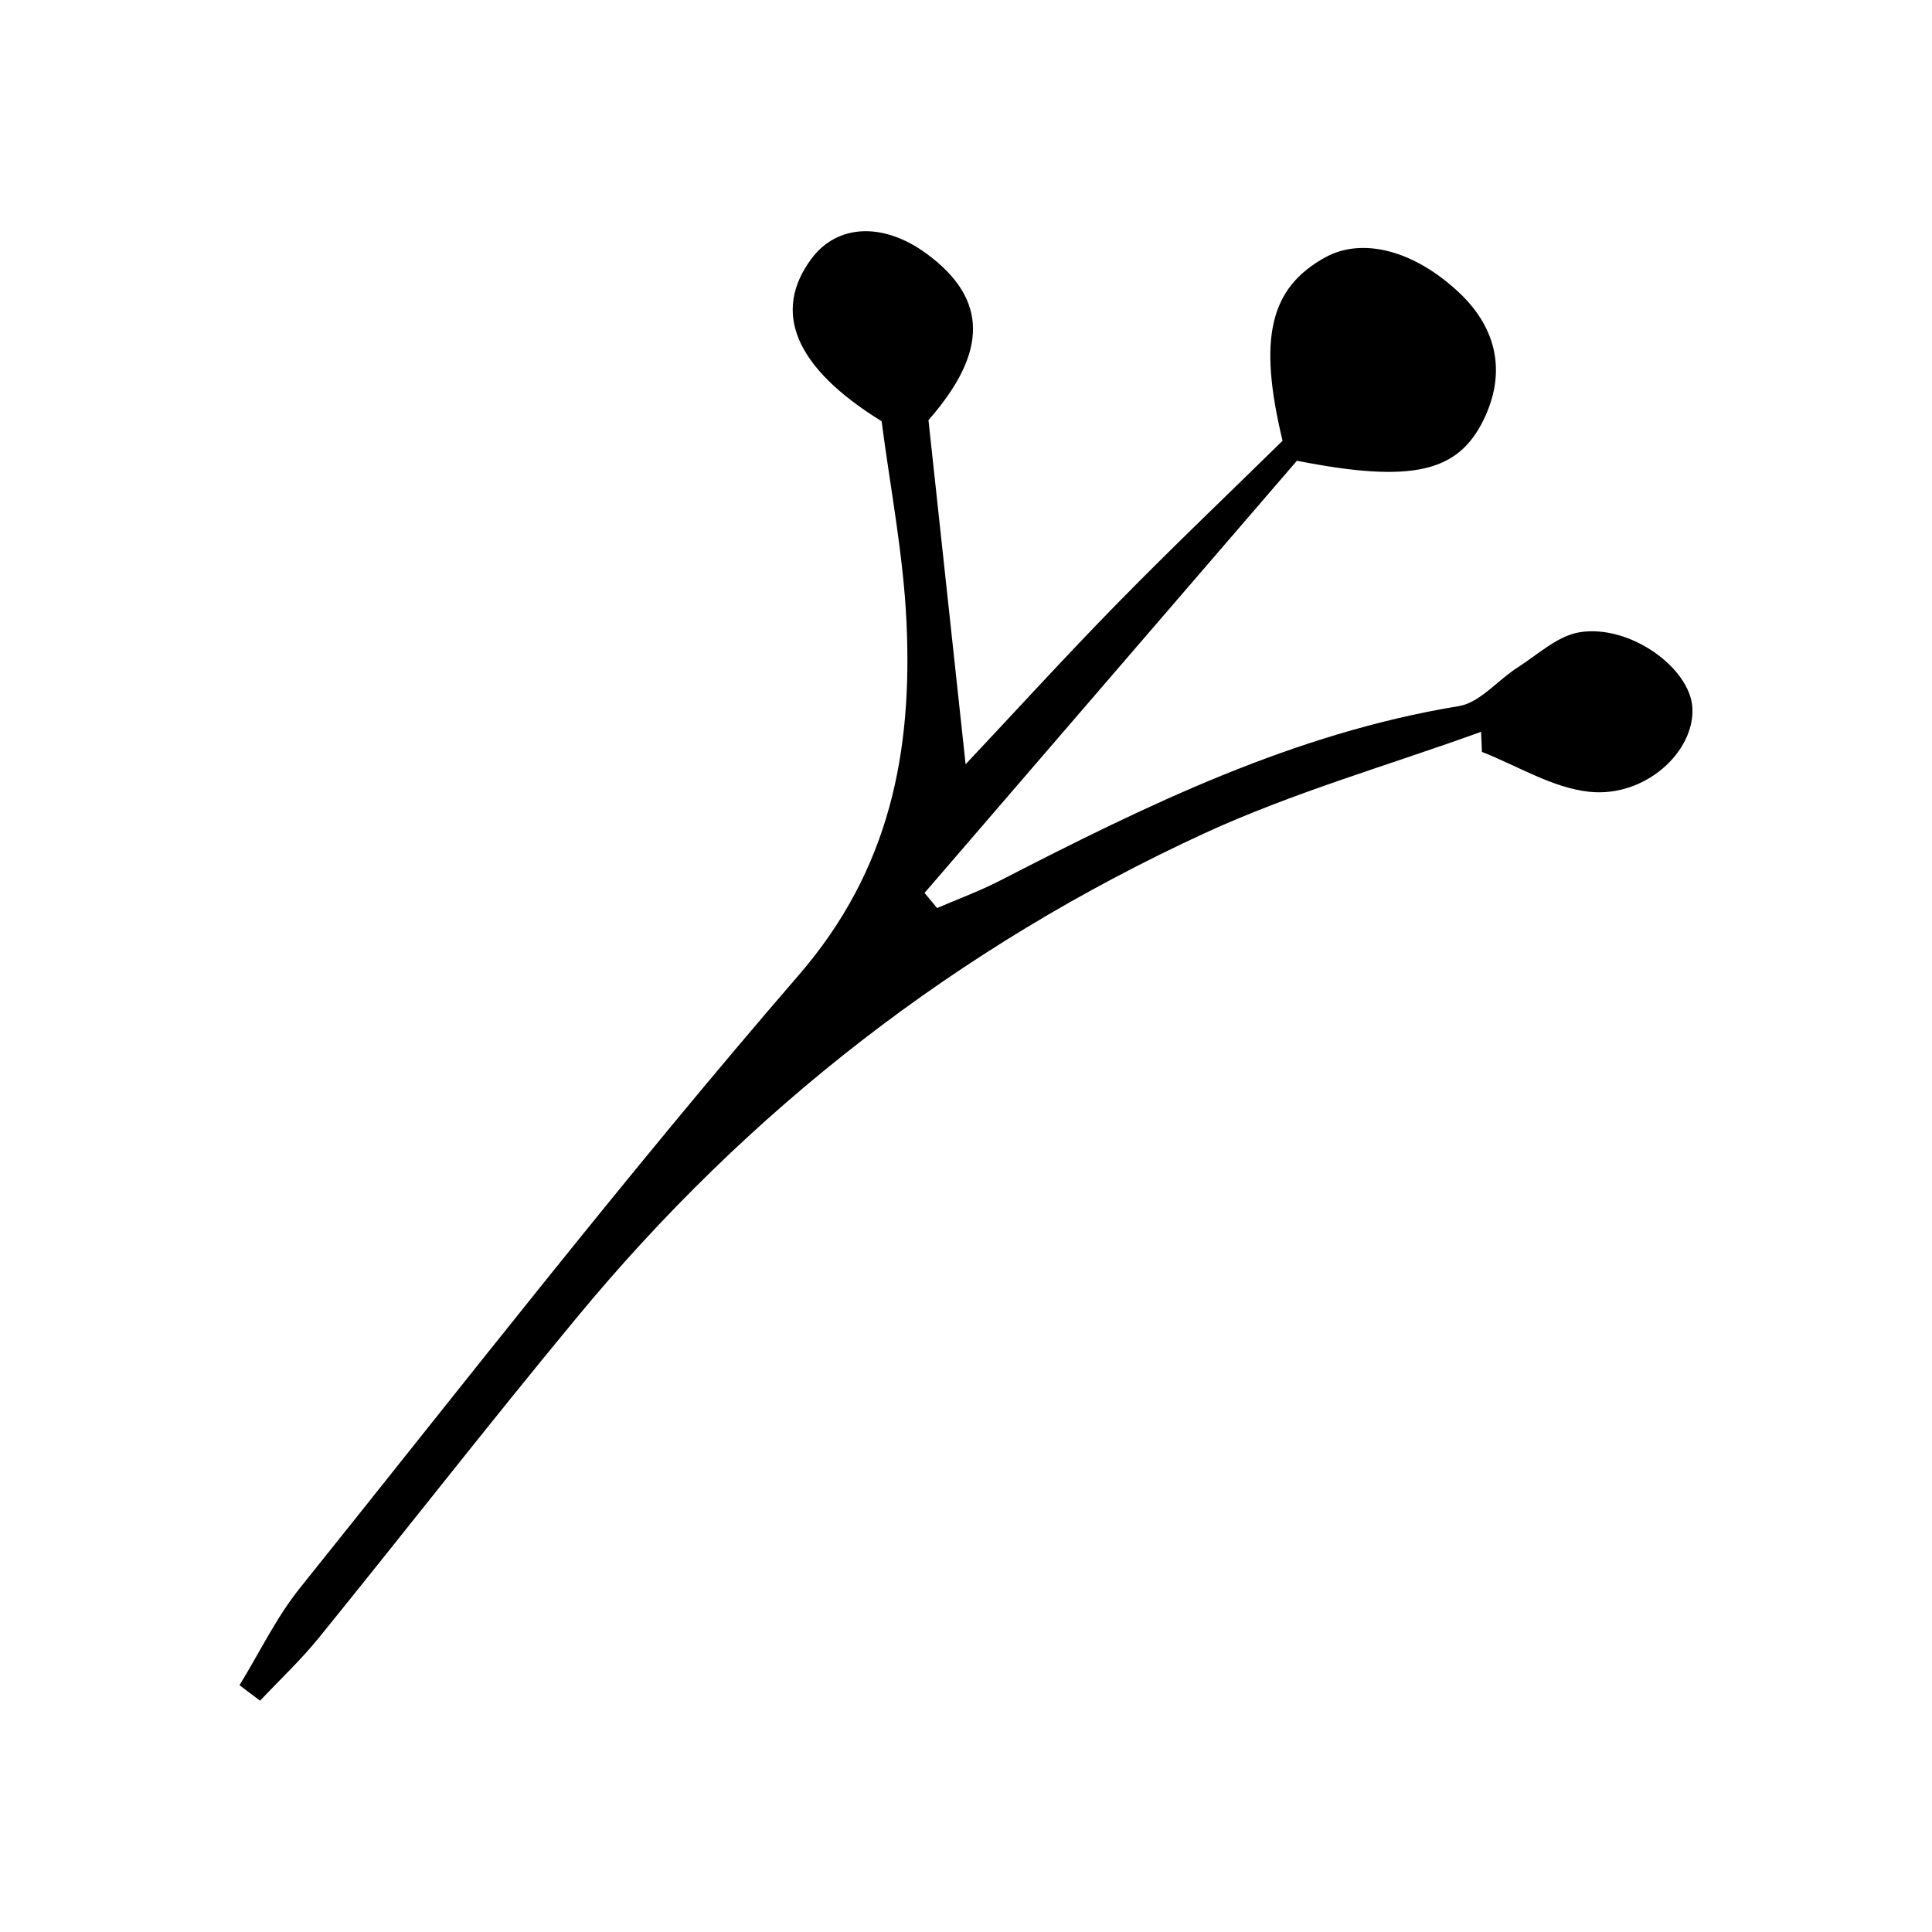 <?xml version="1.0" encoding="UTF-8"?>
<!-- Uploaded to: SVG Find, www.svgrepo.com, Generator: SVG Find Mixer Tools -->
<svg fill="#000000" width="800px" height="800px" version="1.1" viewBox="144 144 512 512" xmlns="http://www.w3.org/2000/svg">
 <path d="m207.47 590.6c5.301-8.637 9.742-17.945 16.031-25.785 43.699-54.473 86.586-109.67 132.23-162.47 24.223-28.023 30.098-59.258 28.496-93.559-0.848-17.965-4.352-35.812-6.59-53.152-22.922-14.148-29.102-28.91-18.609-43.055 6.863-9.238 19.105-9.766 30.59-1.301 16.324 12.02 16.164 26.137 0.434 44.062 3.254 30.168 6.41 59.379 9.844 91.199 13.441-14.289 26.711-28.867 40.508-42.934 14.34-14.629 29.18-28.758 43.488-42.793-6.551-27.195-3.367-40.477 11.254-48.578 9.914-5.5 23.699-1.863 35.609 9.383 10.105 9.543 12.375 21.332 6.457 33.543-6.742 13.914-18.762 17.008-49.516 10.941-32.031 37.18-65.355 75.863-98.688 114.54 1.117 1.328 2.227 2.66 3.344 4 5.57-2.41 11.316-4.516 16.695-7.285 38.793-19.961 77.82-39.055 121.57-46.23 5.582-0.918 10.277-6.871 15.547-10.227 5.34-3.406 10.578-8.383 16.414-9.34 13.289-2.188 29.301 9.422 29.918 19.98 0.676 11.648-12.504 23.879-27.348 22.289-9.742-1.047-18.965-6.871-28.426-10.559-0.07-1.773-0.152-3.547-0.223-5.332-24.555 8.898-49.887 16.09-73.527 26.992-65.031 30.008-120.54 72.918-166.52 128.73-23.055 27.852-45.254 56.395-68.035 84.469-4.758 5.856-10.309 11.062-15.496 16.574-1.812-1.371-3.637-2.742-5.453-4.109z"/>
</svg>